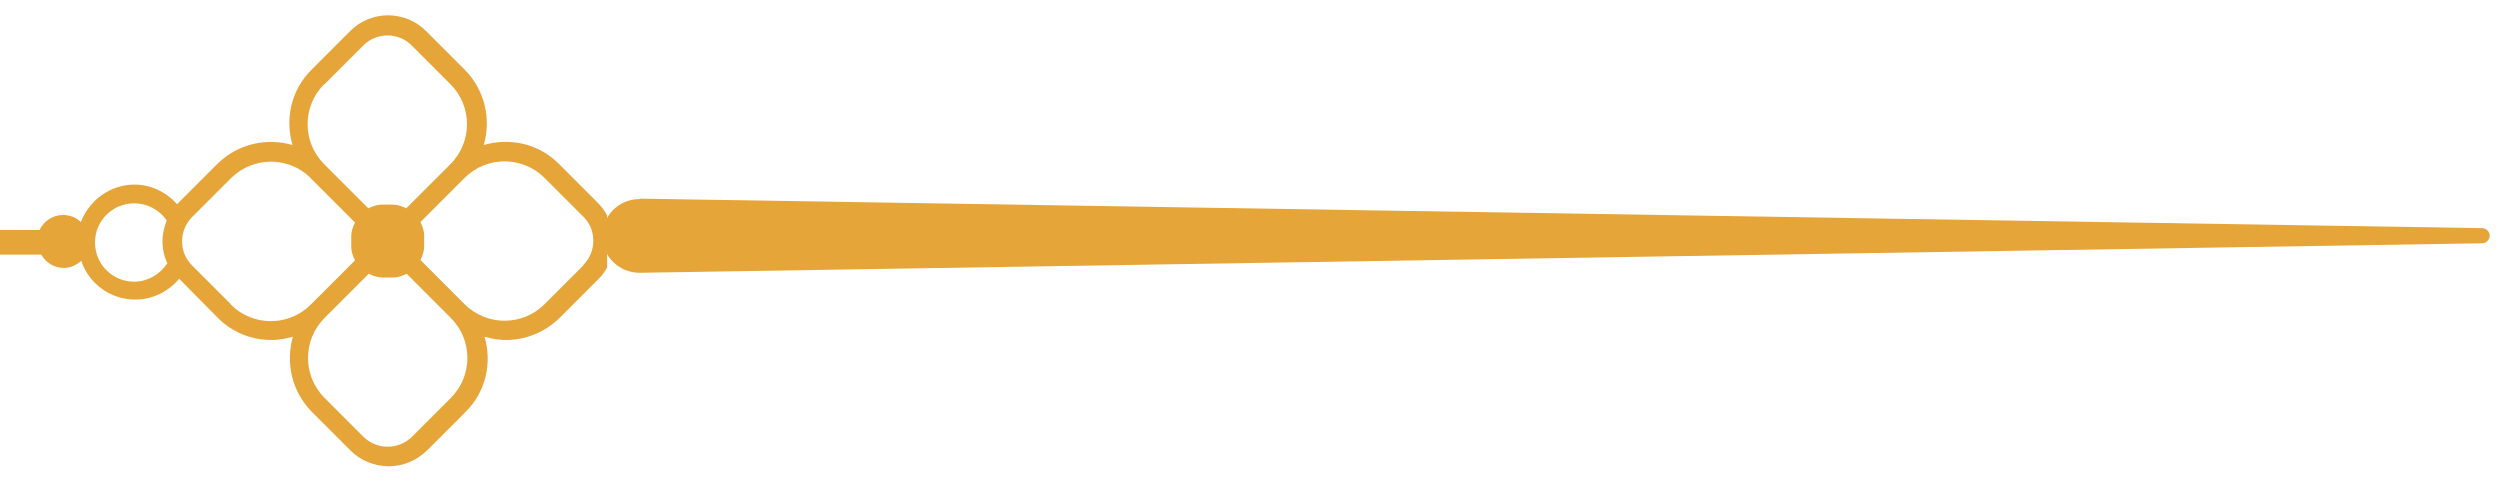 <svg width="70" height="14" viewBox="0 0 70 14" fill="none" xmlns="http://www.w3.org/2000/svg">
<g clip-path="url(#clip0_74_31)">
<path d="M118.86 6.428H17.138C17.08 6.137 16.94 5.88 16.73 5.67L15.645 4.585C15.073 4.013 14.268 3.85 13.545 4.06C13.755 3.337 13.58 2.532 13.02 1.96L11.935 0.875C11.352 0.28 10.383 0.28 9.8 0.875L8.715 1.96C8.143 2.532 7.98 3.337 8.19 4.06C7.467 3.85 6.662 4.025 6.09 4.585L5.005 5.67C5.005 5.67 4.982 5.705 4.958 5.717C4.655 5.378 4.223 5.168 3.768 5.168C3.08 5.168 2.497 5.612 2.263 6.218C2.135 6.09 1.96 6.02 1.762 6.02C1.47 6.02 1.225 6.195 1.108 6.44H-6.218C-6.37 6.078 -6.72 5.833 -7.128 5.833C-7.385 5.833 -7.607 5.938 -7.782 6.102C-8.073 5.25 -8.867 4.643 -9.812 4.643C-10.068 4.643 -10.302 4.702 -10.535 4.783C-10.488 4.212 -10.675 3.617 -11.118 3.173C-11.912 2.38 -13.207 2.38 -14 3.173L-14.98 4.153L-16.823 5.997C-16.975 5.122 -17.395 4.317 -18.025 3.675L-21.467 0.233C-23.368 -1.668 -26.168 -2.088 -28.49 -1.073C-27.463 -3.395 -27.895 -6.207 -29.797 -8.097L-33.238 -11.538C-34.942 -13.242 -37.695 -13.23 -39.398 -11.538L-42.84 -8.097C-44.742 -6.195 -45.162 -3.395 -44.147 -1.073C-46.468 -2.1 -49.28 -1.668 -51.17 0.233L-54.612 3.675C-55.288 4.352 -55.685 5.192 -55.825 6.078L-57.832 4.072L-58.812 3.092C-59.605 2.298 -60.9 2.298 -61.693 3.092C-62.137 3.535 -62.323 4.13 -62.277 4.713C-62.51 4.632 -62.755 4.573 -63 4.573C-63.922 4.573 -64.703 5.168 -65.007 5.985C-65.182 5.822 -65.415 5.717 -65.683 5.717C-66.115 5.717 -66.477 6.008 -66.605 6.393H-73.943C-74.072 6.172 -74.293 6.02 -74.573 6.02C-74.76 6.02 -74.935 6.102 -75.063 6.218C-75.273 5.588 -75.868 5.133 -76.58 5.133C-77.058 5.133 -77.502 5.355 -77.805 5.717L-78.89 4.62C-79.462 4.048 -80.267 3.885 -80.99 4.095C-80.78 3.372 -80.955 2.567 -81.515 1.995L-82.6 0.91C-83.172 0.338 -84.163 0.338 -84.735 0.91L-85.82 1.995C-86.392 2.567 -86.555 3.372 -86.345 4.095C-87.068 3.885 -87.873 4.06 -88.445 4.62L-89.53 5.705C-89.728 5.903 -89.857 6.137 -89.915 6.405H-190.167V7.082H-89.915C-89.857 7.373 -89.717 7.63 -89.507 7.84L-88.422 8.925C-88.002 9.345 -87.465 9.543 -86.917 9.543C-86.718 9.543 -86.52 9.508 -86.322 9.45C-86.532 10.173 -86.357 10.978 -85.797 11.55L-84.712 12.635C-84.42 12.927 -84.035 13.078 -83.638 13.078C-83.242 13.078 -82.868 12.927 -82.565 12.635L-81.48 11.55C-80.908 10.978 -80.745 10.173 -80.955 9.45C-80.757 9.508 -80.57 9.543 -80.36 9.543C-79.812 9.543 -79.275 9.333 -78.855 8.925L-77.77 7.84C-77.77 7.84 -77.747 7.805 -77.723 7.793C-77.42 8.132 -76.988 8.342 -76.533 8.342C-75.845 8.342 -75.262 7.898 -75.028 7.292C-74.9 7.42 -74.725 7.49 -74.527 7.49C-74.235 7.49 -73.99 7.315 -73.873 7.082H-66.547C-66.395 7.443 -66.045 7.688 -65.637 7.688C-65.38 7.688 -65.158 7.583 -64.983 7.42C-64.692 8.272 -63.898 8.878 -62.953 8.878C-62.697 8.878 -62.463 8.82 -62.23 8.738C-62.277 9.31 -62.09 9.905 -61.647 10.348C-61.262 10.733 -60.748 10.943 -60.212 10.943C-59.675 10.943 -59.15 10.733 -58.765 10.348L-57.785 9.368L-55.79 7.373C-55.662 8.283 -55.265 9.147 -54.577 9.847L-51.135 13.288C-49.898 14.525 -48.288 15.132 -46.667 15.132C-45.792 15.132 -44.928 14.945 -44.112 14.583C-45.138 16.905 -44.707 19.717 -42.805 21.607L-39.363 25.048C-38.512 25.9 -37.403 26.32 -36.283 26.32C-35.163 26.32 -34.055 25.9 -33.203 25.048L-29.762 21.607C-27.86 19.705 -27.44 16.905 -28.455 14.583C-27.638 14.945 -26.775 15.132 -25.9 15.132C-24.278 15.132 -22.668 14.513 -21.432 13.288L-17.99 9.847C-17.372 9.228 -16.963 8.447 -16.8 7.595L-14.957 9.438L-13.977 10.418C-13.592 10.803 -13.078 11.013 -12.53 11.013C-11.982 11.013 -11.468 10.803 -11.095 10.418C-10.71 10.033 -10.5 9.52 -10.5 8.983C-10.5 8.925 -10.512 8.867 -10.512 8.808C-10.278 8.89 -10.033 8.948 -9.788 8.948C-8.867 8.948 -8.085 8.365 -7.782 7.537C-7.607 7.7 -7.373 7.805 -7.105 7.805C-6.673 7.805 -6.312 7.513 -6.183 7.128H1.155C1.283 7.35 1.505 7.502 1.785 7.502C1.972 7.502 2.147 7.42 2.275 7.303C2.485 7.933 3.08 8.388 3.792 8.388C4.27 8.388 4.713 8.167 5.017 7.805L6.102 8.902C6.522 9.322 7.058 9.52 7.607 9.52C7.805 9.52 8.003 9.485 8.202 9.427C7.992 10.15 8.167 10.955 8.727 11.527L9.812 12.612C10.103 12.903 10.488 13.055 10.885 13.055C11.282 13.055 11.655 12.903 11.958 12.612L13.043 11.527C13.615 10.955 13.778 10.15 13.568 9.427C13.767 9.485 13.953 9.52 14.163 9.52C14.712 9.52 15.248 9.31 15.668 8.902L16.753 7.817C16.952 7.618 17.08 7.385 17.138 7.117H118.883V6.44L118.86 6.428ZM-85.412 2.345L-84.327 1.26C-84.14 1.073 -83.907 0.98 -83.65 0.98C-83.393 0.98 -83.148 1.085 -82.973 1.26L-81.888 2.345C-81.27 2.963 -81.27 3.967 -81.888 4.585L-83.125 5.822C-83.242 5.763 -83.37 5.717 -83.51 5.717H-83.802C-83.942 5.717 -84.07 5.763 -84.187 5.822L-85.423 4.585C-86.042 3.967 -86.042 2.963 -85.423 2.345H-85.412ZM-88.037 8.505L-89.122 7.42C-89.308 7.233 -89.402 7 -89.402 6.743C-89.402 6.487 -89.297 6.242 -89.122 6.067L-88.037 4.982C-87.733 4.678 -87.325 4.515 -86.917 4.515C-86.508 4.515 -86.1 4.667 -85.797 4.982L-84.56 6.218C-84.618 6.335 -84.665 6.463 -84.665 6.603V6.895C-84.665 7.035 -84.618 7.163 -84.56 7.28L-85.797 8.517C-86.415 9.135 -87.418 9.135 -88.037 8.517V8.505ZM-81.877 11.13L-82.962 12.215C-83.335 12.588 -83.953 12.588 -84.327 12.215L-85.412 11.13C-86.03 10.512 -86.03 9.508 -85.412 8.89L-84.175 7.653C-84.058 7.712 -83.93 7.758 -83.79 7.758H-83.498C-83.358 7.758 -83.23 7.712 -83.113 7.653L-81.877 8.89C-81.258 9.508 -81.258 10.512 -81.877 11.13ZM-79.252 8.505C-79.87 9.123 -80.873 9.123 -81.492 8.505L-82.728 7.268C-82.67 7.152 -82.623 7.023 -82.623 6.883V6.592C-82.623 6.452 -82.67 6.323 -82.728 6.207L-81.492 4.97C-80.873 4.352 -79.87 4.352 -79.252 4.97L-78.167 6.055C-77.98 6.242 -77.887 6.475 -77.887 6.732C-77.887 6.988 -77.992 7.233 -78.167 7.408L-79.252 8.493V8.505ZM-76.545 7.793C-76.907 7.793 -77.245 7.618 -77.455 7.315C-77.385 7.128 -77.338 6.942 -77.338 6.732C-77.338 6.51 -77.385 6.3 -77.478 6.102C-77.478 6.102 -77.455 6.102 -77.455 6.09C-77.245 5.787 -76.907 5.6 -76.545 5.6C-75.938 5.6 -75.448 6.09 -75.448 6.697C-75.448 7.303 -75.938 7.793 -76.545 7.793ZM-31.92 17.407L-34.51 20.008C-35.502 21 -37.1 21 -38.092 20.008L-40.693 17.407C-42.257 15.843 -42.257 13.3 -40.693 11.737L-37.403 8.447C-37.158 8.587 -36.878 8.68 -36.575 8.68H-36.027C-35.723 8.68 -35.443 8.598 -35.198 8.447L-31.908 11.737C-30.345 13.3 -30.345 15.843 -31.908 17.407H-31.92ZM-40.693 -3.932L-38.092 -6.533C-37.613 -7.012 -36.983 -7.28 -36.307 -7.28C-35.63 -7.28 -35 -7.012 -34.522 -6.533L-31.932 -3.932C-30.368 -2.368 -30.368 0.175 -31.932 1.738L-35.222 5.028C-35.467 4.888 -35.747 4.795 -36.05 4.795H-36.598C-36.902 4.795 -37.182 4.877 -37.427 5.028L-40.717 1.738C-42.28 0.175 -42.28 -2.368 -40.717 -3.932H-40.693ZM-41.3 2.357L-38.01 5.647C-38.15 5.892 -38.243 6.172 -38.243 6.475V7.023C-38.243 7.327 -38.162 7.607 -38.01 7.852L-41.16 11.002L-41.288 11.13C-42.852 12.693 -45.395 12.693 -46.958 11.13L-49.56 8.54C-50.552 7.548 -50.552 5.95 -49.56 4.958L-46.958 2.357C-46.177 1.575 -45.15 1.178 -44.123 1.178C-43.097 1.178 -42.07 1.575 -41.288 2.357H-41.3ZM-31.313 11.13L-34.603 7.84C-34.463 7.595 -34.37 7.315 -34.37 7.012V6.463C-34.37 6.16 -34.452 5.88 -34.603 5.635L-31.313 2.345C-30.555 1.587 -29.552 1.167 -28.478 1.167C-27.405 1.167 -26.402 1.587 -25.643 2.345L-23.053 4.947C-22.062 5.938 -22.062 7.537 -23.053 8.528L-25.655 11.118C-27.218 12.682 -29.762 12.682 -31.325 11.118L-31.313 11.13ZM-42.222 -7.502L-38.78 -10.943C-38.103 -11.62 -37.205 -11.97 -36.307 -11.97C-35.408 -11.97 -34.522 -11.632 -33.833 -10.943L-30.392 -7.502C-28.42 -5.53 -28.28 -2.415 -29.96 -0.28C-29.703 -1.785 -30.158 -3.383 -31.313 -4.538L-33.903 -7.14C-34.545 -7.782 -35.397 -8.132 -36.307 -8.132C-37.217 -8.132 -38.068 -7.782 -38.71 -7.14L-41.312 -4.538C-42.233 -3.617 -42.735 -2.392 -42.735 -1.097C-42.735 -0.817 -42.712 -0.548 -42.665 -0.292C-44.333 -2.427 -44.193 -5.542 -42.222 -7.513V-7.502ZM-61.752 7.525C-62.032 7.933 -62.487 8.178 -62.977 8.178C-63.793 8.178 -64.447 7.513 -64.447 6.708C-64.447 5.903 -63.782 5.238 -62.977 5.238C-62.498 5.238 -62.043 5.483 -61.763 5.88C-61.74 5.915 -61.705 5.95 -61.67 5.973L-60.935 6.708L-61.67 7.443H-61.682C-61.682 7.443 -61.728 7.502 -61.752 7.525ZM-58.287 8.867L-59.267 9.847C-59.78 10.36 -60.678 10.36 -61.192 9.847C-61.717 9.322 -61.717 8.458 -61.192 7.922L-60.212 6.942C-60.083 6.813 -60.083 6.592 -60.212 6.463L-61.192 5.483C-61.717 4.958 -61.717 4.095 -61.192 3.558C-60.667 3.033 -59.803 3.033 -59.267 3.558L-58.287 4.538L-56.128 6.697L-58.287 8.855V8.867ZM-50.552 12.658L-53.993 9.217C-55.358 7.852 -55.358 5.635 -53.993 4.27L-50.552 0.828C-49.49 -0.233 -48.09 -0.77 -46.69 -0.77C-45.5 -0.77 -44.31 -0.385 -43.33 0.385C-43.598 0.338 -43.867 0.315 -44.135 0.315C-45.442 0.315 -46.655 0.817 -47.577 1.738L-50.178 4.34C-51.497 5.658 -51.497 7.817 -50.178 9.135L-47.577 11.725C-46.632 12.67 -45.383 13.148 -44.135 13.148C-43.867 13.148 -43.587 13.125 -43.318 13.078C-45.453 14.758 -48.568 14.618 -50.54 12.647L-50.552 12.658ZM-30.403 20.988L-33.845 24.43C-35.21 25.795 -37.427 25.795 -38.792 24.43L-42.233 20.988C-44.205 19.017 -44.345 15.913 -42.677 13.767C-42.723 14.035 -42.747 14.303 -42.747 14.572C-42.747 15.878 -42.245 17.092 -41.323 18.013L-38.722 20.615C-38.057 21.28 -37.193 21.607 -36.318 21.607C-35.443 21.607 -34.58 21.28 -33.915 20.615L-31.325 18.013C-30.17 16.858 -29.715 15.26 -29.972 13.755C-28.292 15.89 -28.432 19.005 -30.403 20.977V20.988ZM-18.632 9.217L-22.073 12.658C-24.045 14.63 -27.16 14.77 -29.295 13.09C-29.027 13.137 -28.758 13.16 -28.478 13.16C-27.23 13.16 -25.982 12.682 -25.037 11.737L-22.435 9.147C-21.117 7.828 -21.117 5.67 -22.435 4.352L-25.037 1.75C-25.958 0.828 -27.183 0.327 -28.478 0.327C-28.758 0.327 -29.027 0.35 -29.283 0.397C-27.148 -1.283 -24.033 -1.132 -22.062 0.84L-18.62 4.282C-17.955 4.947 -17.593 5.822 -17.593 6.755C-17.593 7.688 -17.955 8.563 -18.62 9.228L-18.632 9.217ZM-11.597 9.928C-12.11 10.442 -13.008 10.442 -13.522 9.928L-14.502 8.948L-16.66 6.79L-14.502 4.632L-13.522 3.652C-12.997 3.127 -12.133 3.127 -11.597 3.652C-11.072 4.177 -11.072 5.04 -11.597 5.577L-12.577 6.557C-12.705 6.685 -12.705 6.907 -12.577 7.035L-11.597 8.015C-11.34 8.272 -11.2 8.61 -11.2 8.972C-11.2 9.333 -11.34 9.672 -11.597 9.928ZM-9.812 8.26C-10.29 8.26 -10.745 8.015 -11.025 7.618C-11.048 7.583 -11.083 7.548 -11.118 7.525L-11.853 6.79L-11.118 6.055H-11.107C-11.107 6.055 -11.06 5.997 -11.037 5.962C-10.757 5.553 -10.302 5.308 -9.812 5.308C-8.995 5.308 -8.342 5.973 -8.342 6.778C-8.342 7.583 -9.007 8.248 -9.812 8.248V8.26ZM9.088 2.357L10.173 1.272C10.36 1.085 10.605 0.992 10.85 0.992C11.095 0.992 11.34 1.085 11.527 1.272L12.612 2.357C13.23 2.975 13.23 3.978 12.612 4.597L11.375 5.833C11.258 5.775 11.13 5.728 10.99 5.728H10.698C10.558 5.728 10.43 5.775 10.313 5.833L9.077 4.597C8.458 3.978 8.458 2.975 9.077 2.357H9.088ZM4.667 7.397C4.457 7.7 4.118 7.887 3.757 7.887C3.15 7.887 2.66 7.397 2.66 6.79C2.66 6.183 3.15 5.693 3.757 5.693C4.118 5.693 4.457 5.868 4.667 6.172C4.597 6.358 4.55 6.545 4.55 6.755C4.55 6.977 4.597 7.187 4.69 7.385C4.69 7.385 4.667 7.385 4.667 7.397ZM6.463 8.517L5.378 7.432C5.192 7.245 5.098 7.012 5.098 6.755C5.098 6.498 5.203 6.253 5.378 6.078L6.463 4.993C6.767 4.69 7.175 4.527 7.583 4.527C7.992 4.527 8.4 4.678 8.703 4.993L9.94 6.23C9.882 6.347 9.835 6.475 9.835 6.615V6.907C9.835 7.047 9.882 7.175 9.94 7.292L8.703 8.528C8.085 9.147 7.082 9.147 6.463 8.528V8.517ZM12.623 11.142L11.538 12.227C11.165 12.6 10.547 12.6 10.173 12.227L9.088 11.142C8.47 10.523 8.47 9.52 9.088 8.902L10.325 7.665C10.442 7.723 10.57 7.77 10.71 7.77H11.002C11.142 7.77 11.27 7.723 11.387 7.665L12.623 8.902C13.242 9.52 13.242 10.523 12.623 11.142ZM16.333 7.432L15.248 8.517C14.63 9.135 13.627 9.135 13.008 8.517L11.772 7.28C11.83 7.163 11.877 7.035 11.877 6.895V6.603C11.877 6.463 11.83 6.335 11.772 6.218L13.008 4.982C13.627 4.363 14.63 4.363 15.248 4.982L16.333 6.067C16.52 6.253 16.613 6.487 16.613 6.743C16.613 7 16.508 7.245 16.333 7.42V7.432Z" fill="#E5A538"/>
</g>
<path d="M17.912 5.562L69.5 6.388C69.612 6.388 69.712 6.487 69.712 6.6C69.712 6.713 69.612 6.812 69.5 6.812L17.912 7.638C17.337 7.638 16.875 7.188 16.862 6.625C16.862 6.05 17.312 5.588 17.875 5.575C17.875 5.575 17.9 5.575 17.912 5.575V5.562Z" fill="#E5A538"/>
<defs>
<clipPath id="clip0_74_31">
<rect width="17" height="14" fill="white"/>
</clipPath>
</defs>
</svg>
